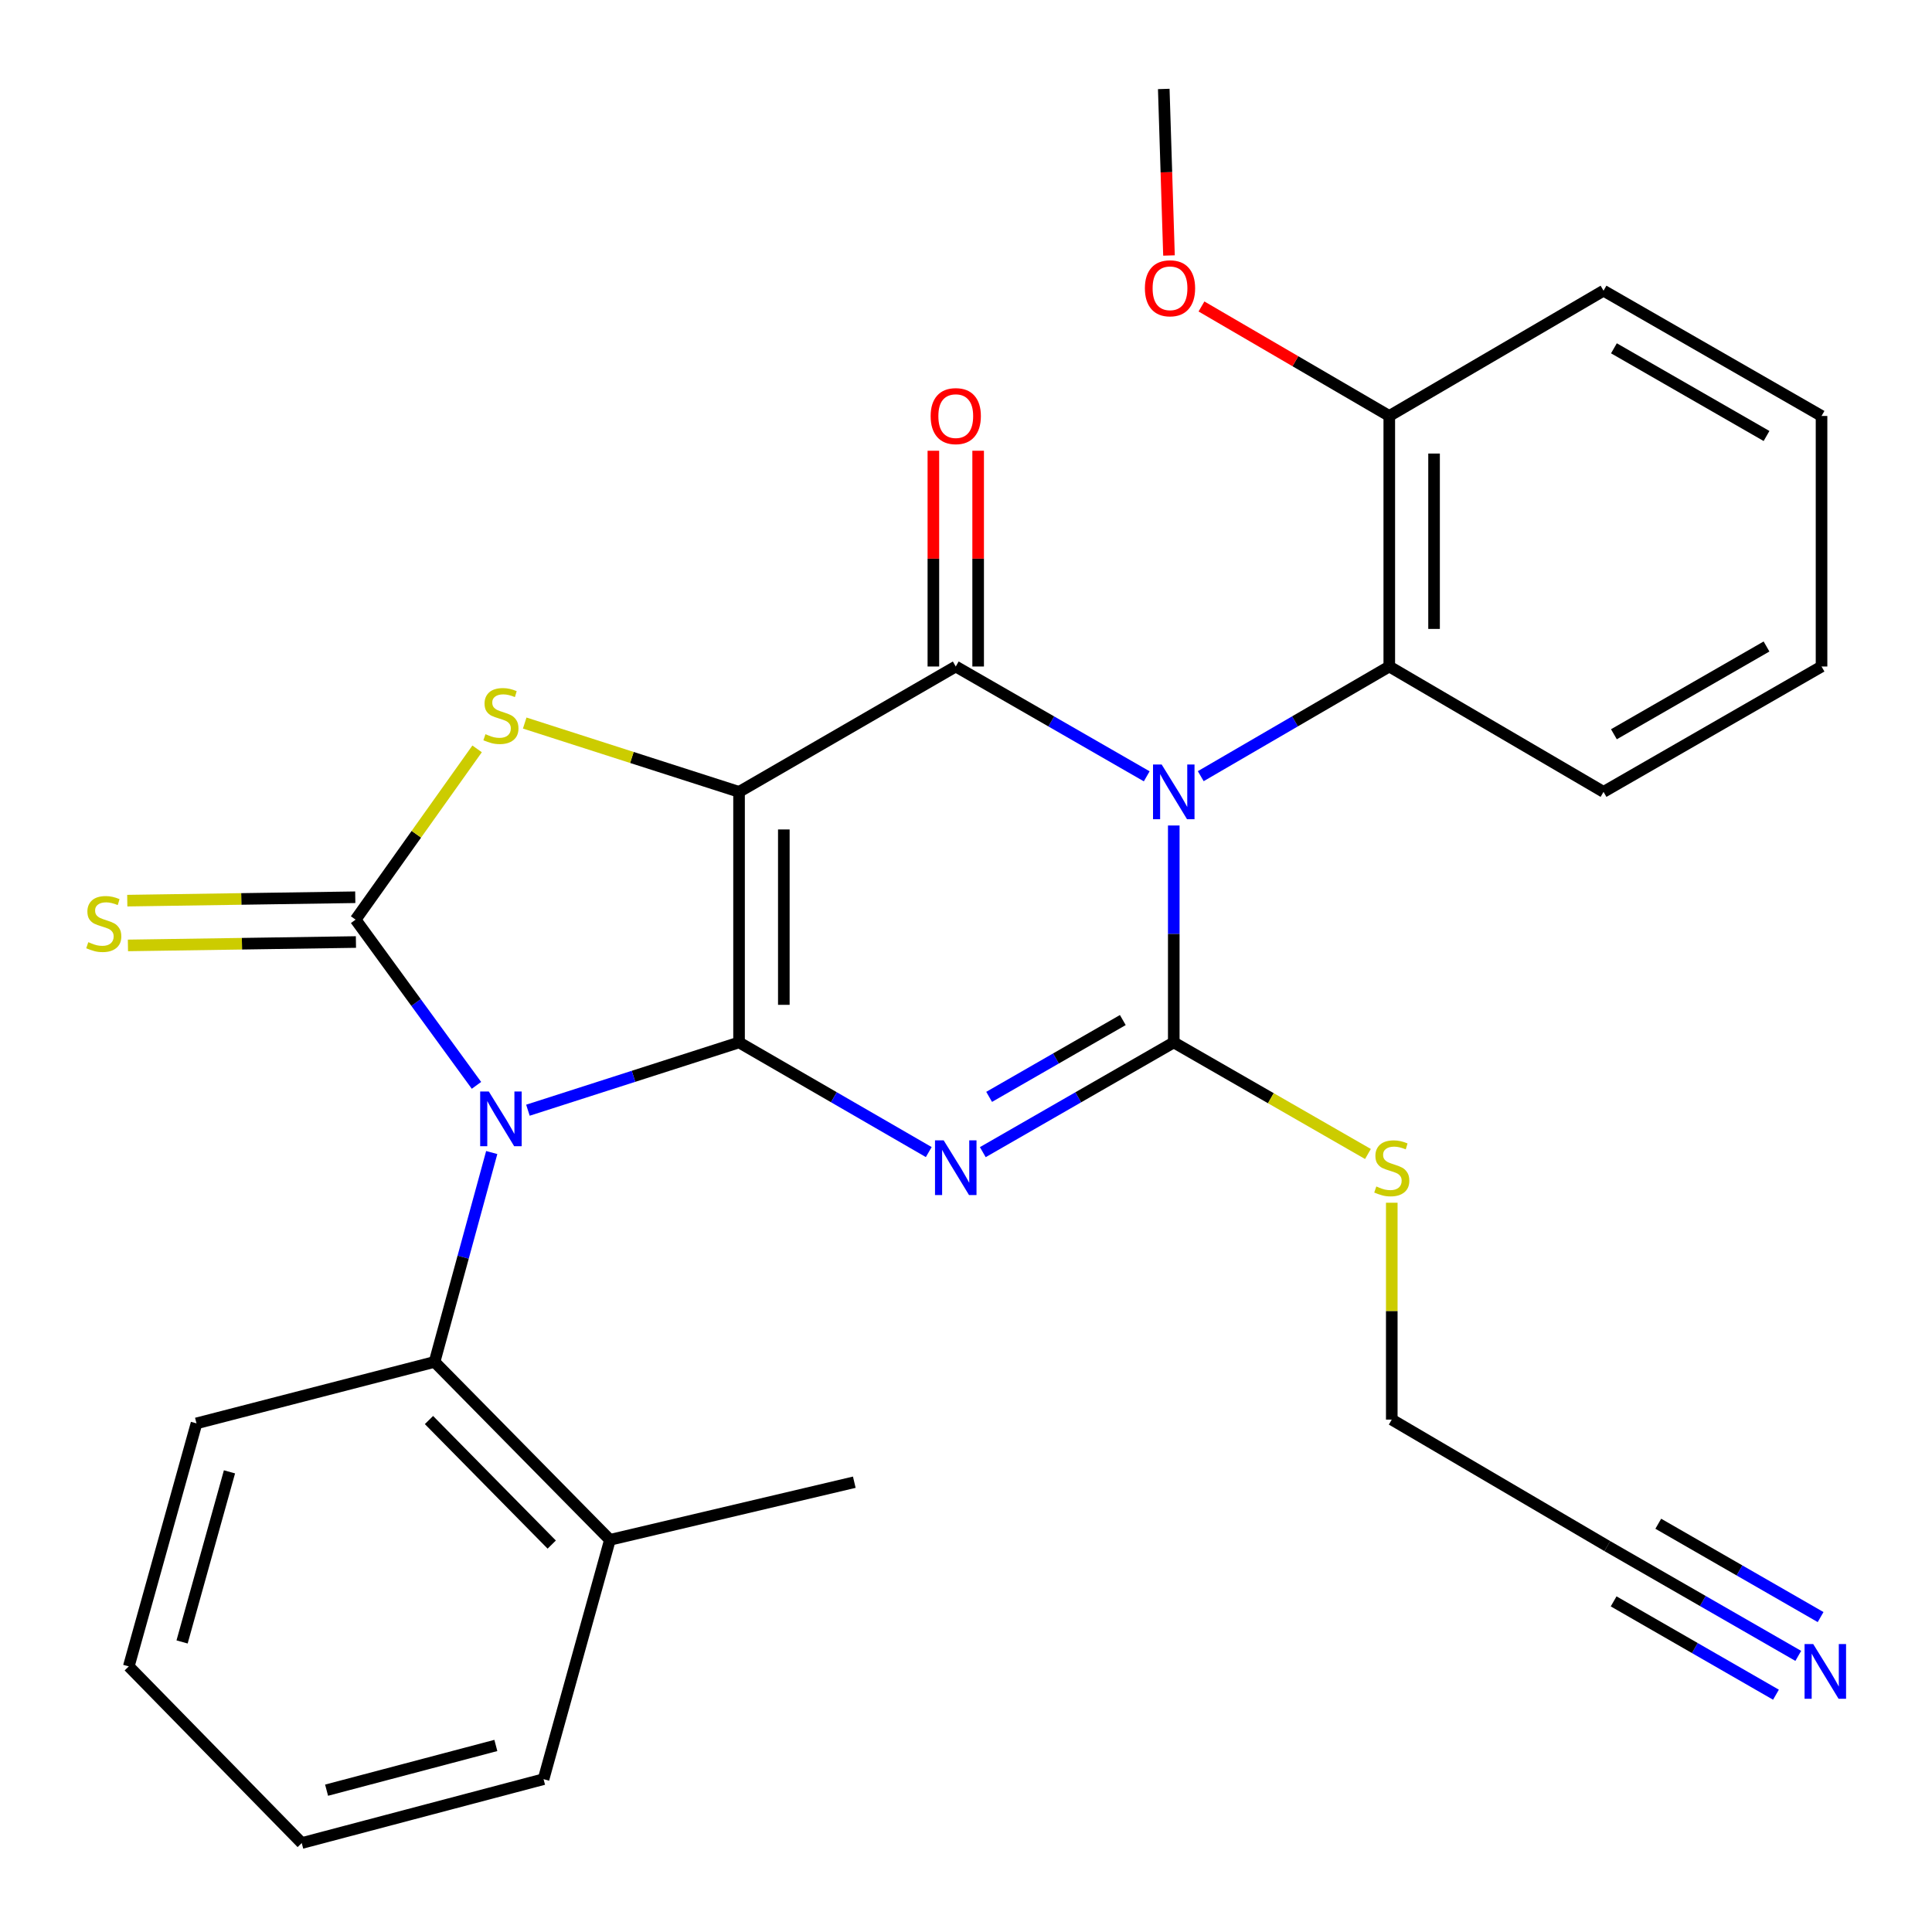 <?xml version='1.0' encoding='iso-8859-1'?>
<svg version='1.1' baseProfile='full'
              xmlns='http://www.w3.org/2000/svg'
                      xmlns:rdkit='http://www.rdkit.org/xml'
                      xmlns:xlink='http://www.w3.org/1999/xlink'
                  xml:space='preserve'
width='1000px' height='1000px' viewBox='0 0 1000 1000'>
<!-- END OF HEADER -->
<rect style='opacity:1.0;fill:#FFFFFF;stroke:none' width='1000' height='1000' x='0' y='0'> </rect>
<path class='bond-0' d='M 382.531,539.553 L 382.531,409.873' style='fill:none;fill-rule:evenodd;stroke:#000000;stroke-width:6px;stroke-linecap:butt;stroke-linejoin:miter;stroke-opacity:1' />
<path class='bond-0' d='M 405.706,520.101 L 405.706,429.325' style='fill:none;fill-rule:evenodd;stroke:#000000;stroke-width:6px;stroke-linecap:butt;stroke-linejoin:miter;stroke-opacity:1' />
<path class='bond-1' d='M 382.531,539.553 L 327.892,557.098' style='fill:none;fill-rule:evenodd;stroke:#000000;stroke-width:6px;stroke-linecap:butt;stroke-linejoin:miter;stroke-opacity:1' />
<path class='bond-1' d='M 327.892,557.098 L 273.252,574.644' style='fill:none;fill-rule:evenodd;stroke:#0000FF;stroke-width:6px;stroke-linecap:butt;stroke-linejoin:miter;stroke-opacity:1' />
<path class='bond-3' d='M 382.531,539.553 L 431.626,567.933' style='fill:none;fill-rule:evenodd;stroke:#000000;stroke-width:6px;stroke-linecap:butt;stroke-linejoin:miter;stroke-opacity:1' />
<path class='bond-3' d='M 431.626,567.933 L 480.721,596.312' style='fill:none;fill-rule:evenodd;stroke:#0000FF;stroke-width:6px;stroke-linecap:butt;stroke-linejoin:miter;stroke-opacity:1' />
<path class='bond-5' d='M 382.531,409.873 L 494.7,344.981' style='fill:none;fill-rule:evenodd;stroke:#000000;stroke-width:6px;stroke-linecap:butt;stroke-linejoin:miter;stroke-opacity:1' />
<path class='bond-7' d='M 382.531,409.873 L 327.062,392.061' style='fill:none;fill-rule:evenodd;stroke:#000000;stroke-width:6px;stroke-linecap:butt;stroke-linejoin:miter;stroke-opacity:1' />
<path class='bond-7' d='M 327.062,392.061 L 271.592,374.249' style='fill:none;fill-rule:evenodd;stroke:#CCCC00;stroke-width:6px;stroke-linecap:butt;stroke-linejoin:miter;stroke-opacity:1' />
<path class='bond-6' d='M 246.621,561.78 L 215.34,518.89' style='fill:none;fill-rule:evenodd;stroke:#0000FF;stroke-width:6px;stroke-linecap:butt;stroke-linejoin:miter;stroke-opacity:1' />
<path class='bond-6' d='M 215.34,518.89 L 184.058,476' style='fill:none;fill-rule:evenodd;stroke:#000000;stroke-width:6px;stroke-linecap:butt;stroke-linejoin:miter;stroke-opacity:1' />
<path class='bond-8' d='M 254.519,596.551 L 239.722,650.737' style='fill:none;fill-rule:evenodd;stroke:#0000FF;stroke-width:6px;stroke-linecap:butt;stroke-linejoin:miter;stroke-opacity:1' />
<path class='bond-8' d='M 239.722,650.737 L 224.925,704.923' style='fill:none;fill-rule:evenodd;stroke:#000000;stroke-width:6px;stroke-linecap:butt;stroke-linejoin:miter;stroke-opacity:1' />
<path class='bond-2' d='M 607.54,427.275 L 607.54,483.414' style='fill:none;fill-rule:evenodd;stroke:#0000FF;stroke-width:6px;stroke-linecap:butt;stroke-linejoin:miter;stroke-opacity:1' />
<path class='bond-2' d='M 607.54,483.414 L 607.54,539.553' style='fill:none;fill-rule:evenodd;stroke:#000000;stroke-width:6px;stroke-linecap:butt;stroke-linejoin:miter;stroke-opacity:1' />
<path class='bond-9' d='M 621.506,401.749 L 670.298,373.365' style='fill:none;fill-rule:evenodd;stroke:#0000FF;stroke-width:6px;stroke-linecap:butt;stroke-linejoin:miter;stroke-opacity:1' />
<path class='bond-9' d='M 670.298,373.365 L 719.091,344.981' style='fill:none;fill-rule:evenodd;stroke:#000000;stroke-width:6px;stroke-linecap:butt;stroke-linejoin:miter;stroke-opacity:1' />
<path class='bond-30' d='M 593.545,401.825 L 544.123,373.403' style='fill:none;fill-rule:evenodd;stroke:#0000FF;stroke-width:6px;stroke-linecap:butt;stroke-linejoin:miter;stroke-opacity:1' />
<path class='bond-30' d='M 544.123,373.403 L 494.7,344.981' style='fill:none;fill-rule:evenodd;stroke:#000000;stroke-width:6px;stroke-linecap:butt;stroke-linejoin:miter;stroke-opacity:1' />
<path class='bond-4' d='M 508.694,596.352 L 558.117,567.952' style='fill:none;fill-rule:evenodd;stroke:#0000FF;stroke-width:6px;stroke-linecap:butt;stroke-linejoin:miter;stroke-opacity:1' />
<path class='bond-4' d='M 558.117,567.952 L 607.54,539.553' style='fill:none;fill-rule:evenodd;stroke:#000000;stroke-width:6px;stroke-linecap:butt;stroke-linejoin:miter;stroke-opacity:1' />
<path class='bond-4' d='M 511.974,567.738 L 546.57,547.858' style='fill:none;fill-rule:evenodd;stroke:#0000FF;stroke-width:6px;stroke-linecap:butt;stroke-linejoin:miter;stroke-opacity:1' />
<path class='bond-4' d='M 546.57,547.858 L 581.166,527.978' style='fill:none;fill-rule:evenodd;stroke:#000000;stroke-width:6px;stroke-linecap:butt;stroke-linejoin:miter;stroke-opacity:1' />
<path class='bond-14' d='M 607.54,539.553 L 657.792,568.429' style='fill:none;fill-rule:evenodd;stroke:#000000;stroke-width:6px;stroke-linecap:butt;stroke-linejoin:miter;stroke-opacity:1' />
<path class='bond-14' d='M 657.792,568.429 L 708.045,597.306' style='fill:none;fill-rule:evenodd;stroke:#CCCC00;stroke-width:6px;stroke-linecap:butt;stroke-linejoin:miter;stroke-opacity:1' />
<path class='bond-12' d='M 506.288,344.981 L 506.288,289.143' style='fill:none;fill-rule:evenodd;stroke:#000000;stroke-width:6px;stroke-linecap:butt;stroke-linejoin:miter;stroke-opacity:1' />
<path class='bond-12' d='M 506.288,289.143 L 506.288,233.304' style='fill:none;fill-rule:evenodd;stroke:#FF0000;stroke-width:6px;stroke-linecap:butt;stroke-linejoin:miter;stroke-opacity:1' />
<path class='bond-12' d='M 483.113,344.981 L 483.113,289.143' style='fill:none;fill-rule:evenodd;stroke:#000000;stroke-width:6px;stroke-linecap:butt;stroke-linejoin:miter;stroke-opacity:1' />
<path class='bond-12' d='M 483.113,289.143 L 483.113,233.304' style='fill:none;fill-rule:evenodd;stroke:#FF0000;stroke-width:6px;stroke-linecap:butt;stroke-linejoin:miter;stroke-opacity:1' />
<path class='bond-10' d='M 183.886,464.414 L 124.88,465.294' style='fill:none;fill-rule:evenodd;stroke:#000000;stroke-width:6px;stroke-linecap:butt;stroke-linejoin:miter;stroke-opacity:1' />
<path class='bond-10' d='M 124.88,465.294 L 65.875,466.174' style='fill:none;fill-rule:evenodd;stroke:#CCCC00;stroke-width:6px;stroke-linecap:butt;stroke-linejoin:miter;stroke-opacity:1' />
<path class='bond-10' d='M 184.231,487.587 L 125.226,488.467' style='fill:none;fill-rule:evenodd;stroke:#000000;stroke-width:6px;stroke-linecap:butt;stroke-linejoin:miter;stroke-opacity:1' />
<path class='bond-10' d='M 125.226,488.467 L 66.221,489.347' style='fill:none;fill-rule:evenodd;stroke:#CCCC00;stroke-width:6px;stroke-linecap:butt;stroke-linejoin:miter;stroke-opacity:1' />
<path class='bond-29' d='M 184.058,476 L 215.505,431.807' style='fill:none;fill-rule:evenodd;stroke:#000000;stroke-width:6px;stroke-linecap:butt;stroke-linejoin:miter;stroke-opacity:1' />
<path class='bond-29' d='M 215.505,431.807 L 246.952,387.613' style='fill:none;fill-rule:evenodd;stroke:#CCCC00;stroke-width:6px;stroke-linecap:butt;stroke-linejoin:miter;stroke-opacity:1' />
<path class='bond-16' d='M 224.925,704.923 L 315.695,797.02' style='fill:none;fill-rule:evenodd;stroke:#000000;stroke-width:6px;stroke-linecap:butt;stroke-linejoin:miter;stroke-opacity:1' />
<path class='bond-16' d='M 222.034,735.006 L 285.574,799.474' style='fill:none;fill-rule:evenodd;stroke:#000000;stroke-width:6px;stroke-linecap:butt;stroke-linejoin:miter;stroke-opacity:1' />
<path class='bond-20' d='M 224.925,704.923 L 101.708,736.738' style='fill:none;fill-rule:evenodd;stroke:#000000;stroke-width:6px;stroke-linecap:butt;stroke-linejoin:miter;stroke-opacity:1' />
<path class='bond-15' d='M 719.091,344.981 L 719.091,215.302' style='fill:none;fill-rule:evenodd;stroke:#000000;stroke-width:6px;stroke-linecap:butt;stroke-linejoin:miter;stroke-opacity:1' />
<path class='bond-15' d='M 742.267,325.529 L 742.267,234.754' style='fill:none;fill-rule:evenodd;stroke:#000000;stroke-width:6px;stroke-linecap:butt;stroke-linejoin:miter;stroke-opacity:1' />
<path class='bond-19' d='M 719.091,344.981 L 829.986,409.873' style='fill:none;fill-rule:evenodd;stroke:#000000;stroke-width:6px;stroke-linecap:butt;stroke-linejoin:miter;stroke-opacity:1' />
<path class='bond-11' d='M 930.788,857.084 L 881.366,828.668' style='fill:none;fill-rule:evenodd;stroke:#0000FF;stroke-width:6px;stroke-linecap:butt;stroke-linejoin:miter;stroke-opacity:1' />
<path class='bond-11' d='M 881.366,828.668 L 831.943,800.252' style='fill:none;fill-rule:evenodd;stroke:#000000;stroke-width:6px;stroke-linecap:butt;stroke-linejoin:miter;stroke-opacity:1' />
<path class='bond-11' d='M 942.34,836.993 L 900.331,812.839' style='fill:none;fill-rule:evenodd;stroke:#0000FF;stroke-width:6px;stroke-linecap:butt;stroke-linejoin:miter;stroke-opacity:1' />
<path class='bond-11' d='M 900.331,812.839 L 858.322,788.685' style='fill:none;fill-rule:evenodd;stroke:#000000;stroke-width:6px;stroke-linecap:butt;stroke-linejoin:miter;stroke-opacity:1' />
<path class='bond-11' d='M 919.236,877.176 L 877.227,853.022' style='fill:none;fill-rule:evenodd;stroke:#0000FF;stroke-width:6px;stroke-linecap:butt;stroke-linejoin:miter;stroke-opacity:1' />
<path class='bond-11' d='M 877.227,853.022 L 835.218,828.868' style='fill:none;fill-rule:evenodd;stroke:#000000;stroke-width:6px;stroke-linecap:butt;stroke-linejoin:miter;stroke-opacity:1' />
<path class='bond-13' d='M 831.943,800.252 L 720.379,734.781' style='fill:none;fill-rule:evenodd;stroke:#000000;stroke-width:6px;stroke-linecap:butt;stroke-linejoin:miter;stroke-opacity:1' />
<path class='bond-18' d='M 720.379,622.533 L 720.379,678.657' style='fill:none;fill-rule:evenodd;stroke:#CCCC00;stroke-width:6px;stroke-linecap:butt;stroke-linejoin:miter;stroke-opacity:1' />
<path class='bond-18' d='M 720.379,678.657 L 720.379,734.781' style='fill:none;fill-rule:evenodd;stroke:#000000;stroke-width:6px;stroke-linecap:butt;stroke-linejoin:miter;stroke-opacity:1' />
<path class='bond-17' d='M 719.091,215.302 L 670.485,186.965' style='fill:none;fill-rule:evenodd;stroke:#000000;stroke-width:6px;stroke-linecap:butt;stroke-linejoin:miter;stroke-opacity:1' />
<path class='bond-17' d='M 670.485,186.965 L 621.88,158.629' style='fill:none;fill-rule:evenodd;stroke:#FF0000;stroke-width:6px;stroke-linecap:butt;stroke-linejoin:miter;stroke-opacity:1' />
<path class='bond-22' d='M 719.091,215.302 L 829.986,150.462' style='fill:none;fill-rule:evenodd;stroke:#000000;stroke-width:6px;stroke-linecap:butt;stroke-linejoin:miter;stroke-opacity:1' />
<path class='bond-21' d='M 315.695,797.02 L 442.182,767.188' style='fill:none;fill-rule:evenodd;stroke:#000000;stroke-width:6px;stroke-linecap:butt;stroke-linejoin:miter;stroke-opacity:1' />
<path class='bond-23' d='M 315.695,797.02 L 281.344,920.893' style='fill:none;fill-rule:evenodd;stroke:#000000;stroke-width:6px;stroke-linecap:butt;stroke-linejoin:miter;stroke-opacity:1' />
<path class='bond-24' d='M 605.066,132.237 L 603.715,89.14' style='fill:none;fill-rule:evenodd;stroke:#FF0000;stroke-width:6px;stroke-linecap:butt;stroke-linejoin:miter;stroke-opacity:1' />
<path class='bond-24' d='M 603.715,89.14 L 602.364,46.043' style='fill:none;fill-rule:evenodd;stroke:#000000;stroke-width:6px;stroke-linecap:butt;stroke-linejoin:miter;stroke-opacity:1' />
<path class='bond-25' d='M 829.986,409.873 L 942.825,344.981' style='fill:none;fill-rule:evenodd;stroke:#000000;stroke-width:6px;stroke-linecap:butt;stroke-linejoin:miter;stroke-opacity:1' />
<path class='bond-25' d='M 835.358,380.049 L 914.346,334.625' style='fill:none;fill-rule:evenodd;stroke:#000000;stroke-width:6px;stroke-linecap:butt;stroke-linejoin:miter;stroke-opacity:1' />
<path class='bond-26' d='M 101.708,736.738 L 66.661,862.517' style='fill:none;fill-rule:evenodd;stroke:#000000;stroke-width:6px;stroke-linecap:butt;stroke-linejoin:miter;stroke-opacity:1' />
<path class='bond-26' d='M 118.776,761.825 L 94.243,849.87' style='fill:none;fill-rule:evenodd;stroke:#000000;stroke-width:6px;stroke-linecap:butt;stroke-linejoin:miter;stroke-opacity:1' />
<path class='bond-32' d='M 829.986,150.462 L 942.825,215.302' style='fill:none;fill-rule:evenodd;stroke:#000000;stroke-width:6px;stroke-linecap:butt;stroke-linejoin:miter;stroke-opacity:1' />
<path class='bond-32' d='M 835.365,180.282 L 914.353,225.67' style='fill:none;fill-rule:evenodd;stroke:#000000;stroke-width:6px;stroke-linecap:butt;stroke-linejoin:miter;stroke-opacity:1' />
<path class='bond-31' d='M 281.344,920.893 L 156.183,953.957' style='fill:none;fill-rule:evenodd;stroke:#000000;stroke-width:6px;stroke-linecap:butt;stroke-linejoin:miter;stroke-opacity:1' />
<path class='bond-31' d='M 256.651,903.446 L 169.038,926.591' style='fill:none;fill-rule:evenodd;stroke:#000000;stroke-width:6px;stroke-linecap:butt;stroke-linejoin:miter;stroke-opacity:1' />
<path class='bond-27' d='M 942.825,344.981 L 942.825,215.302' style='fill:none;fill-rule:evenodd;stroke:#000000;stroke-width:6px;stroke-linecap:butt;stroke-linejoin:miter;stroke-opacity:1' />
<path class='bond-28' d='M 66.661,862.517 L 156.183,953.957' style='fill:none;fill-rule:evenodd;stroke:#000000;stroke-width:6px;stroke-linecap:butt;stroke-linejoin:miter;stroke-opacity:1' />
<path  class='atom-2' d='M 253.016 564.972
L 262.296 579.972
Q 263.216 581.452, 264.696 584.132
Q 266.176 586.812, 266.256 586.972
L 266.256 564.972
L 270.016 564.972
L 270.016 593.292
L 266.136 593.292
L 256.176 576.892
Q 255.016 574.972, 253.776 572.772
Q 252.576 570.572, 252.216 569.892
L 252.216 593.292
L 248.536 593.292
L 248.536 564.972
L 253.016 564.972
' fill='#0000FF'/>
<path  class='atom-3' d='M 601.28 395.713
L 610.56 410.713
Q 611.48 412.193, 612.96 414.873
Q 614.44 417.553, 614.52 417.713
L 614.52 395.713
L 618.28 395.713
L 618.28 424.033
L 614.4 424.033
L 604.44 407.633
Q 603.28 405.713, 602.04 403.513
Q 600.84 401.313, 600.48 400.633
L 600.48 424.033
L 596.8 424.033
L 596.8 395.713
L 601.28 395.713
' fill='#0000FF'/>
<path  class='atom-4' d='M 488.44 590.233
L 497.72 605.233
Q 498.64 606.713, 500.12 609.393
Q 501.6 612.073, 501.68 612.233
L 501.68 590.233
L 505.44 590.233
L 505.44 618.553
L 501.56 618.553
L 491.6 602.153
Q 490.44 600.233, 489.2 598.033
Q 488 595.833, 487.64 595.153
L 487.64 618.553
L 483.96 618.553
L 483.96 590.233
L 488.44 590.233
' fill='#0000FF'/>
<path  class='atom-8' d='M 251.276 380.014
Q 251.596 380.134, 252.916 380.694
Q 254.236 381.254, 255.676 381.614
Q 257.156 381.934, 258.596 381.934
Q 261.276 381.934, 262.836 380.654
Q 264.396 379.334, 264.396 377.054
Q 264.396 375.494, 263.596 374.534
Q 262.836 373.574, 261.636 373.054
Q 260.436 372.534, 258.436 371.934
Q 255.916 371.174, 254.396 370.454
Q 252.916 369.734, 251.836 368.214
Q 250.796 366.694, 250.796 364.134
Q 250.796 360.574, 253.196 358.374
Q 255.636 356.174, 260.436 356.174
Q 263.716 356.174, 267.436 357.734
L 266.516 360.814
Q 263.116 359.414, 260.556 359.414
Q 257.796 359.414, 256.276 360.574
Q 254.756 361.694, 254.796 363.654
Q 254.796 365.174, 255.556 366.094
Q 256.356 367.014, 257.476 367.534
Q 258.636 368.054, 260.556 368.654
Q 263.116 369.454, 264.636 370.254
Q 266.156 371.054, 267.236 372.694
Q 268.356 374.294, 268.356 377.054
Q 268.356 380.974, 265.716 383.094
Q 263.116 385.174, 258.756 385.174
Q 256.236 385.174, 254.316 384.614
Q 252.436 384.094, 250.196 383.174
L 251.276 380.014
' fill='#CCCC00'/>
<path  class='atom-11' d='M 45.709 487.665
Q 46.029 487.785, 47.349 488.345
Q 48.669 488.905, 50.109 489.265
Q 51.589 489.585, 53.029 489.585
Q 55.709 489.585, 57.269 488.305
Q 58.829 486.985, 58.829 484.705
Q 58.829 483.145, 58.029 482.185
Q 57.269 481.225, 56.069 480.705
Q 54.869 480.185, 52.869 479.585
Q 50.349 478.825, 48.829 478.105
Q 47.349 477.385, 46.269 475.865
Q 45.229 474.345, 45.229 471.785
Q 45.229 468.225, 47.629 466.025
Q 50.069 463.825, 54.869 463.825
Q 58.149 463.825, 61.869 465.385
L 60.949 468.465
Q 57.549 467.065, 54.989 467.065
Q 52.229 467.065, 50.709 468.225
Q 49.189 469.345, 49.229 471.305
Q 49.229 472.825, 49.989 473.745
Q 50.789 474.665, 51.909 475.185
Q 53.069 475.705, 54.989 476.305
Q 57.549 477.105, 59.069 477.905
Q 60.589 478.705, 61.669 480.345
Q 62.789 481.945, 62.789 484.705
Q 62.789 488.625, 60.149 490.745
Q 57.549 492.825, 53.189 492.825
Q 50.669 492.825, 48.749 492.265
Q 46.869 491.745, 44.629 490.825
L 45.709 487.665
' fill='#CCCC00'/>
<path  class='atom-12' d='M 938.522 850.97
L 947.802 865.97
Q 948.722 867.45, 950.202 870.13
Q 951.682 872.81, 951.762 872.97
L 951.762 850.97
L 955.522 850.97
L 955.522 879.29
L 951.642 879.29
L 941.682 862.89
Q 940.522 860.97, 939.282 858.77
Q 938.082 856.57, 937.722 855.89
L 937.722 879.29
L 934.042 879.29
L 934.042 850.97
L 938.522 850.97
' fill='#0000FF'/>
<path  class='atom-13' d='M 481.7 215.382
Q 481.7 208.582, 485.06 204.782
Q 488.42 200.982, 494.7 200.982
Q 500.98 200.982, 504.34 204.782
Q 507.7 208.582, 507.7 215.382
Q 507.7 222.262, 504.3 226.182
Q 500.9 230.062, 494.7 230.062
Q 488.46 230.062, 485.06 226.182
Q 481.7 222.302, 481.7 215.382
M 494.7 226.862
Q 499.02 226.862, 501.34 223.982
Q 503.7 221.062, 503.7 215.382
Q 503.7 209.822, 501.34 207.022
Q 499.02 204.182, 494.7 204.182
Q 490.38 204.182, 488.02 206.982
Q 485.7 209.782, 485.7 215.382
Q 485.7 221.102, 488.02 223.982
Q 490.38 226.862, 494.7 226.862
' fill='#FF0000'/>
<path  class='atom-15' d='M 712.379 614.113
Q 712.699 614.233, 714.019 614.793
Q 715.339 615.353, 716.779 615.713
Q 718.259 616.033, 719.699 616.033
Q 722.379 616.033, 723.939 614.753
Q 725.499 613.433, 725.499 611.153
Q 725.499 609.593, 724.699 608.633
Q 723.939 607.673, 722.739 607.153
Q 721.539 606.633, 719.539 606.033
Q 717.019 605.273, 715.499 604.553
Q 714.019 603.833, 712.939 602.313
Q 711.899 600.793, 711.899 598.233
Q 711.899 594.673, 714.299 592.473
Q 716.739 590.273, 721.539 590.273
Q 724.819 590.273, 728.539 591.833
L 727.619 594.913
Q 724.219 593.513, 721.659 593.513
Q 718.899 593.513, 717.379 594.673
Q 715.859 595.793, 715.899 597.753
Q 715.899 599.273, 716.659 600.193
Q 717.459 601.113, 718.579 601.633
Q 719.739 602.153, 721.659 602.753
Q 724.219 603.553, 725.739 604.353
Q 727.259 605.153, 728.339 606.793
Q 729.459 608.393, 729.459 611.153
Q 729.459 615.073, 726.819 617.193
Q 724.219 619.273, 719.859 619.273
Q 717.339 619.273, 715.419 618.713
Q 713.539 618.193, 711.299 617.273
L 712.379 614.113
' fill='#CCCC00'/>
<path  class='atom-18' d='M 592.595 149.215
Q 592.595 142.415, 595.955 138.615
Q 599.315 134.815, 605.595 134.815
Q 611.875 134.815, 615.235 138.615
Q 618.595 142.415, 618.595 149.215
Q 618.595 156.095, 615.195 160.015
Q 611.795 163.895, 605.595 163.895
Q 599.355 163.895, 595.955 160.015
Q 592.595 156.135, 592.595 149.215
M 605.595 160.695
Q 609.915 160.695, 612.235 157.815
Q 614.595 154.895, 614.595 149.215
Q 614.595 143.655, 612.235 140.855
Q 609.915 138.015, 605.595 138.015
Q 601.275 138.015, 598.915 140.815
Q 596.595 143.615, 596.595 149.215
Q 596.595 154.935, 598.915 157.815
Q 601.275 160.695, 605.595 160.695
' fill='#FF0000'/>
</svg>
